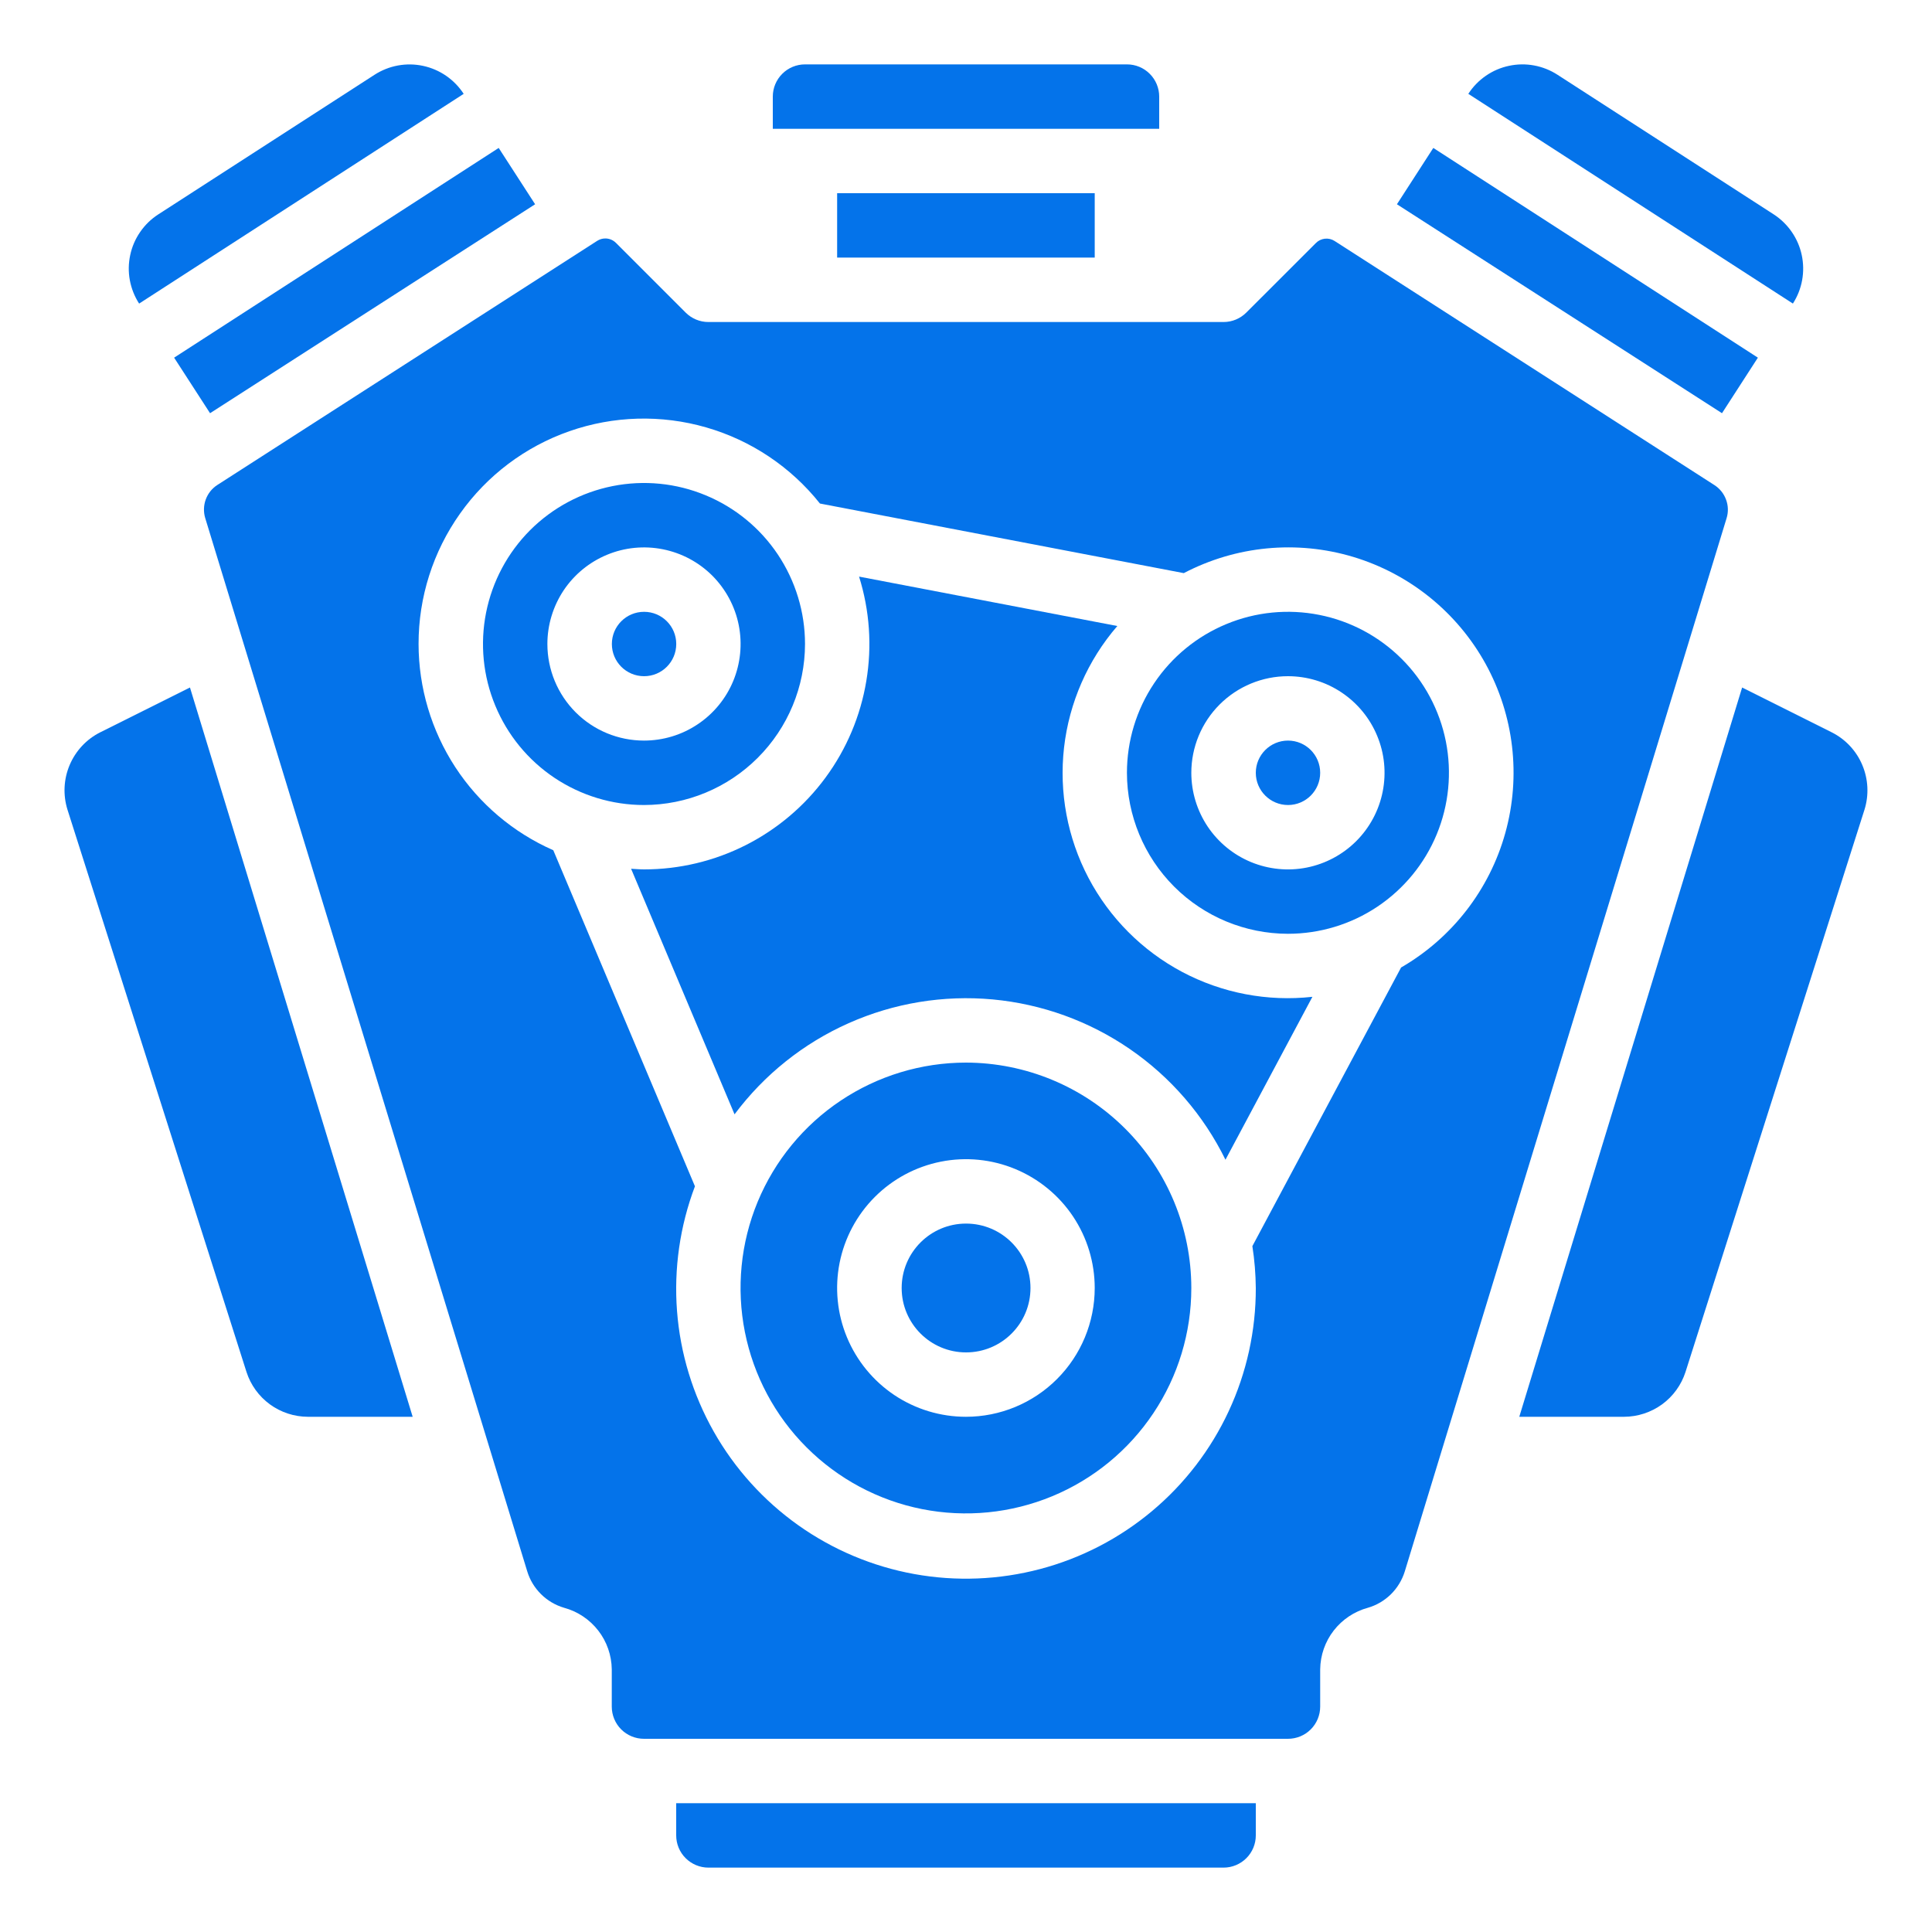 <svg width="40" height="40" viewBox="0 0 40 40" fill="none" xmlns="http://www.w3.org/2000/svg">
<path d="M17.332 4H22.665V5.333H17.332V4Z" fill="#0473EA"/>
<path d="M24 2C24 1.823 23.93 1.654 23.805 1.529C23.68 1.403 23.51 1.333 23.333 1.333H16.667C16.49 1.333 16.32 1.403 16.195 1.529C16.07 1.654 16 1.823 16 2V2.667H24V2Z" fill="#0473EA"/>
<path d="M36.724 4.439L32.245 1.547C32.098 1.452 31.934 1.387 31.761 1.355C31.589 1.323 31.412 1.326 31.241 1.363C31.07 1.399 30.907 1.469 30.763 1.569C30.619 1.668 30.495 1.795 30.4 1.943L37.12 6.285C37.312 5.987 37.377 5.626 37.303 5.28C37.229 4.934 37.02 4.632 36.724 4.439Z" fill="#0473EA"/>
<path d="M4.349 8.555L11.079 4.229L10.325 3.063L3.605 7.405L4.349 8.555Z" fill="#0473EA"/>
<path d="M5.103 28.404C5.189 28.673 5.359 28.908 5.587 29.075C5.816 29.242 6.091 29.332 6.374 29.333H8.544L3.933 14.234L2.073 15.163C1.789 15.306 1.566 15.546 1.442 15.839C1.318 16.132 1.302 16.459 1.397 16.763L5.103 28.404Z" fill="#0473EA"/>
<path d="M26 37.333H14V38C14 38.177 14.07 38.346 14.195 38.471C14.32 38.596 14.49 38.667 14.667 38.667H25.333C25.51 38.667 25.68 38.596 25.805 38.471C25.93 38.346 26 38.177 26 38V37.333Z" fill="#0473EA"/>
<path d="M37.926 15.163L36.069 14.234L31.455 29.333H33.625C33.907 29.332 34.182 29.242 34.411 29.076C34.639 28.91 34.809 28.675 34.896 28.407L38.602 16.764C38.697 16.46 38.681 16.133 38.557 15.839C38.434 15.546 38.21 15.306 37.926 15.163Z" fill="#0473EA"/>
<path d="M11.678 33.287C11.959 33.363 12.207 33.529 12.386 33.759C12.564 33.988 12.662 34.27 12.666 34.561V35.333C12.666 35.51 12.736 35.68 12.861 35.805C12.986 35.93 13.156 36 13.333 36H26.666C26.843 36 27.013 35.93 27.138 35.805C27.263 35.68 27.333 35.51 27.333 35.333V34.561C27.337 34.27 27.435 33.988 27.613 33.759C27.792 33.529 28.04 33.363 28.321 33.287C28.501 33.235 28.665 33.138 28.798 33.007C28.931 32.875 29.03 32.712 29.085 32.533L35.748 10.726C35.786 10.601 35.782 10.467 35.736 10.344C35.691 10.221 35.608 10.117 35.498 10.045L27.631 4.989C27.572 4.951 27.501 4.934 27.43 4.942C27.359 4.95 27.294 4.981 27.244 5.032L25.804 6.471C25.679 6.596 25.51 6.667 25.333 6.667H14.666C14.489 6.667 14.32 6.596 14.195 6.471L12.752 5.028C12.694 4.97 12.615 4.937 12.533 4.937C12.473 4.937 12.415 4.954 12.365 4.986L4.498 10.042C4.388 10.113 4.305 10.218 4.26 10.341C4.215 10.463 4.211 10.598 4.248 10.723L10.915 32.53C10.969 32.71 11.068 32.873 11.201 33.005C11.334 33.137 11.498 33.234 11.678 33.287ZM8.666 13.333C8.665 12.366 8.965 11.422 9.525 10.633C10.084 9.843 10.875 9.247 11.788 8.928C12.702 8.608 13.692 8.581 14.621 8.849C15.551 9.117 16.374 9.668 16.976 10.425L24.509 11.866C25.59 11.3 26.849 11.179 28.017 11.53C29.185 11.882 30.169 12.677 30.758 13.745C31.346 14.813 31.493 16.07 31.166 17.245C30.839 18.42 30.064 19.42 29.008 20.031L25.929 25.8C25.974 26.087 25.997 26.377 26 26.667C26.002 27.547 25.811 28.417 25.44 29.215C25.069 30.013 24.527 30.72 23.852 31.285C23.177 31.85 22.387 32.26 21.536 32.485C20.685 32.71 19.795 32.746 18.929 32.589C18.063 32.432 17.242 32.086 16.524 31.576C15.807 31.066 15.21 30.405 14.777 29.639C14.344 28.873 14.084 28.021 14.017 27.143C13.95 26.265 14.077 25.384 14.388 24.561L11.455 17.603C10.626 17.238 9.921 16.641 9.426 15.883C8.931 15.124 8.667 14.239 8.666 13.333Z" fill="#0473EA"/>
<path d="M19.999 22C19.076 22 18.174 22.274 17.406 22.787C16.639 23.299 16.041 24.028 15.687 24.881C15.334 25.733 15.242 26.672 15.422 27.577C15.602 28.482 16.046 29.314 16.699 29.966C17.352 30.619 18.183 31.064 19.088 31.244C19.994 31.424 20.932 31.331 21.785 30.978C22.637 30.625 23.366 30.027 23.879 29.259C24.392 28.492 24.665 27.59 24.665 26.667C24.664 25.43 24.172 24.243 23.297 23.369C22.422 22.494 21.236 22.002 19.999 22ZM19.999 29.333C19.471 29.333 18.956 29.177 18.517 28.884C18.079 28.591 17.737 28.174 17.535 27.687C17.333 27.2 17.28 26.664 17.383 26.146C17.486 25.629 17.74 25.154 18.113 24.781C18.486 24.408 18.961 24.154 19.479 24.051C19.996 23.948 20.532 24.001 21.019 24.203C21.506 24.405 21.923 24.747 22.216 25.185C22.509 25.624 22.665 26.139 22.665 26.667C22.665 27.374 22.384 28.052 21.884 28.552C21.384 29.052 20.706 29.333 19.999 29.333Z" fill="#0473EA"/>
<path d="M20.001 28C20.738 28 21.335 27.403 21.335 26.667C21.335 25.93 20.738 25.333 20.001 25.333C19.265 25.333 18.668 25.93 18.668 26.667C18.668 27.403 19.265 28 20.001 28Z" fill="#0473EA"/>
<path d="M2.881 6.285L9.6 1.943C9.408 1.647 9.106 1.438 8.76 1.364C8.414 1.289 8.053 1.356 7.756 1.547L3.275 4.44C3.128 4.535 3.001 4.658 2.902 4.803C2.802 4.947 2.732 5.109 2.696 5.281C2.659 5.452 2.656 5.629 2.688 5.801C2.72 5.973 2.785 6.138 2.88 6.285L2.881 6.285Z" fill="#0473EA"/>
<path d="M36.395 7.405L29.675 3.063L28.922 4.229L35.652 8.555L36.395 7.405Z" fill="#0473EA"/>
<path d="M13.335 14C13.703 14 14.001 13.702 14.001 13.333C14.001 12.965 13.703 12.667 13.335 12.667C12.966 12.667 12.668 12.965 12.668 13.333C12.668 13.702 12.966 14 13.335 14Z" fill="#0473EA"/>
<path d="M16.667 13.333C16.667 12.674 16.471 12.03 16.105 11.481C15.739 10.933 15.218 10.506 14.609 10.254C14 10.001 13.33 9.935 12.683 10.064C12.036 10.193 11.443 10.51 10.976 10.976C10.51 11.443 10.193 12.036 10.064 12.683C9.935 13.33 10.001 14 10.254 14.609C10.506 15.218 10.933 15.739 11.481 16.105C12.03 16.471 12.674 16.667 13.333 16.667C14.217 16.666 15.064 16.314 15.689 15.689C16.314 15.064 16.666 14.217 16.667 13.333ZM11.333 13.333C11.333 12.938 11.451 12.551 11.67 12.222C11.89 11.893 12.203 11.637 12.568 11.486C12.933 11.334 13.336 11.295 13.723 11.372C14.111 11.449 14.468 11.639 14.748 11.919C15.027 12.199 15.218 12.555 15.295 12.943C15.372 13.331 15.332 13.733 15.181 14.099C15.03 14.464 14.773 14.777 14.444 14.996C14.116 15.216 13.729 15.333 13.333 15.333C12.803 15.333 12.294 15.123 11.919 14.748C11.544 14.373 11.333 13.864 11.333 13.333Z" fill="#0473EA"/>
<path d="M13.333 18C13.243 18 13.155 17.991 13.066 17.987L15.208 23.071C15.821 22.25 16.634 21.6 17.57 21.184C18.506 20.767 19.534 20.598 20.553 20.692C21.573 20.787 22.552 21.141 23.396 21.722C24.24 22.303 24.92 23.091 25.372 24.011L27.172 20.638C26.241 20.741 25.301 20.561 24.474 20.122C23.647 19.682 22.972 19.004 22.536 18.176C22.1 17.347 21.924 16.406 22.03 15.476C22.137 14.546 22.521 13.669 23.133 12.961L17.786 11.938C18.005 12.637 18.057 13.377 17.936 14.1C17.816 14.822 17.528 15.506 17.094 16.096C16.661 16.686 16.094 17.166 15.441 17.497C14.787 17.828 14.065 18 13.333 18Z" fill="#0473EA"/>
<path d="M26.665 19.333C27.325 19.333 27.969 19.138 28.517 18.772C29.065 18.405 29.493 17.885 29.745 17.276C29.997 16.667 30.063 15.996 29.935 15.35C29.806 14.703 29.489 14.109 29.022 13.643C28.556 13.177 27.962 12.859 27.316 12.731C26.669 12.602 25.999 12.668 25.39 12.921C24.781 13.173 24.26 13.6 23.894 14.148C23.527 14.696 23.332 15.341 23.332 16C23.333 16.884 23.685 17.731 24.309 18.356C24.934 18.981 25.782 19.332 26.665 19.333ZM26.665 14C27.061 14 27.448 14.117 27.776 14.337C28.105 14.557 28.362 14.869 28.513 15.235C28.665 15.6 28.704 16.002 28.627 16.39C28.55 16.778 28.359 17.135 28.08 17.414C27.8 17.694 27.444 17.884 27.055 17.962C26.668 18.039 26.265 17.999 25.9 17.848C25.535 17.697 25.222 17.44 25.002 17.111C24.783 16.782 24.665 16.396 24.665 16C24.665 15.47 24.876 14.961 25.251 14.586C25.626 14.211 26.135 14 26.665 14Z" fill="#0473EA"/>
<path d="M26.667 16.667C27.035 16.667 27.333 16.368 27.333 16C27.333 15.632 27.035 15.333 26.667 15.333C26.299 15.333 26 15.632 26 16C26 16.368 26.299 16.667 26.667 16.667Z" fill="#0473EA"/>
</svg>
